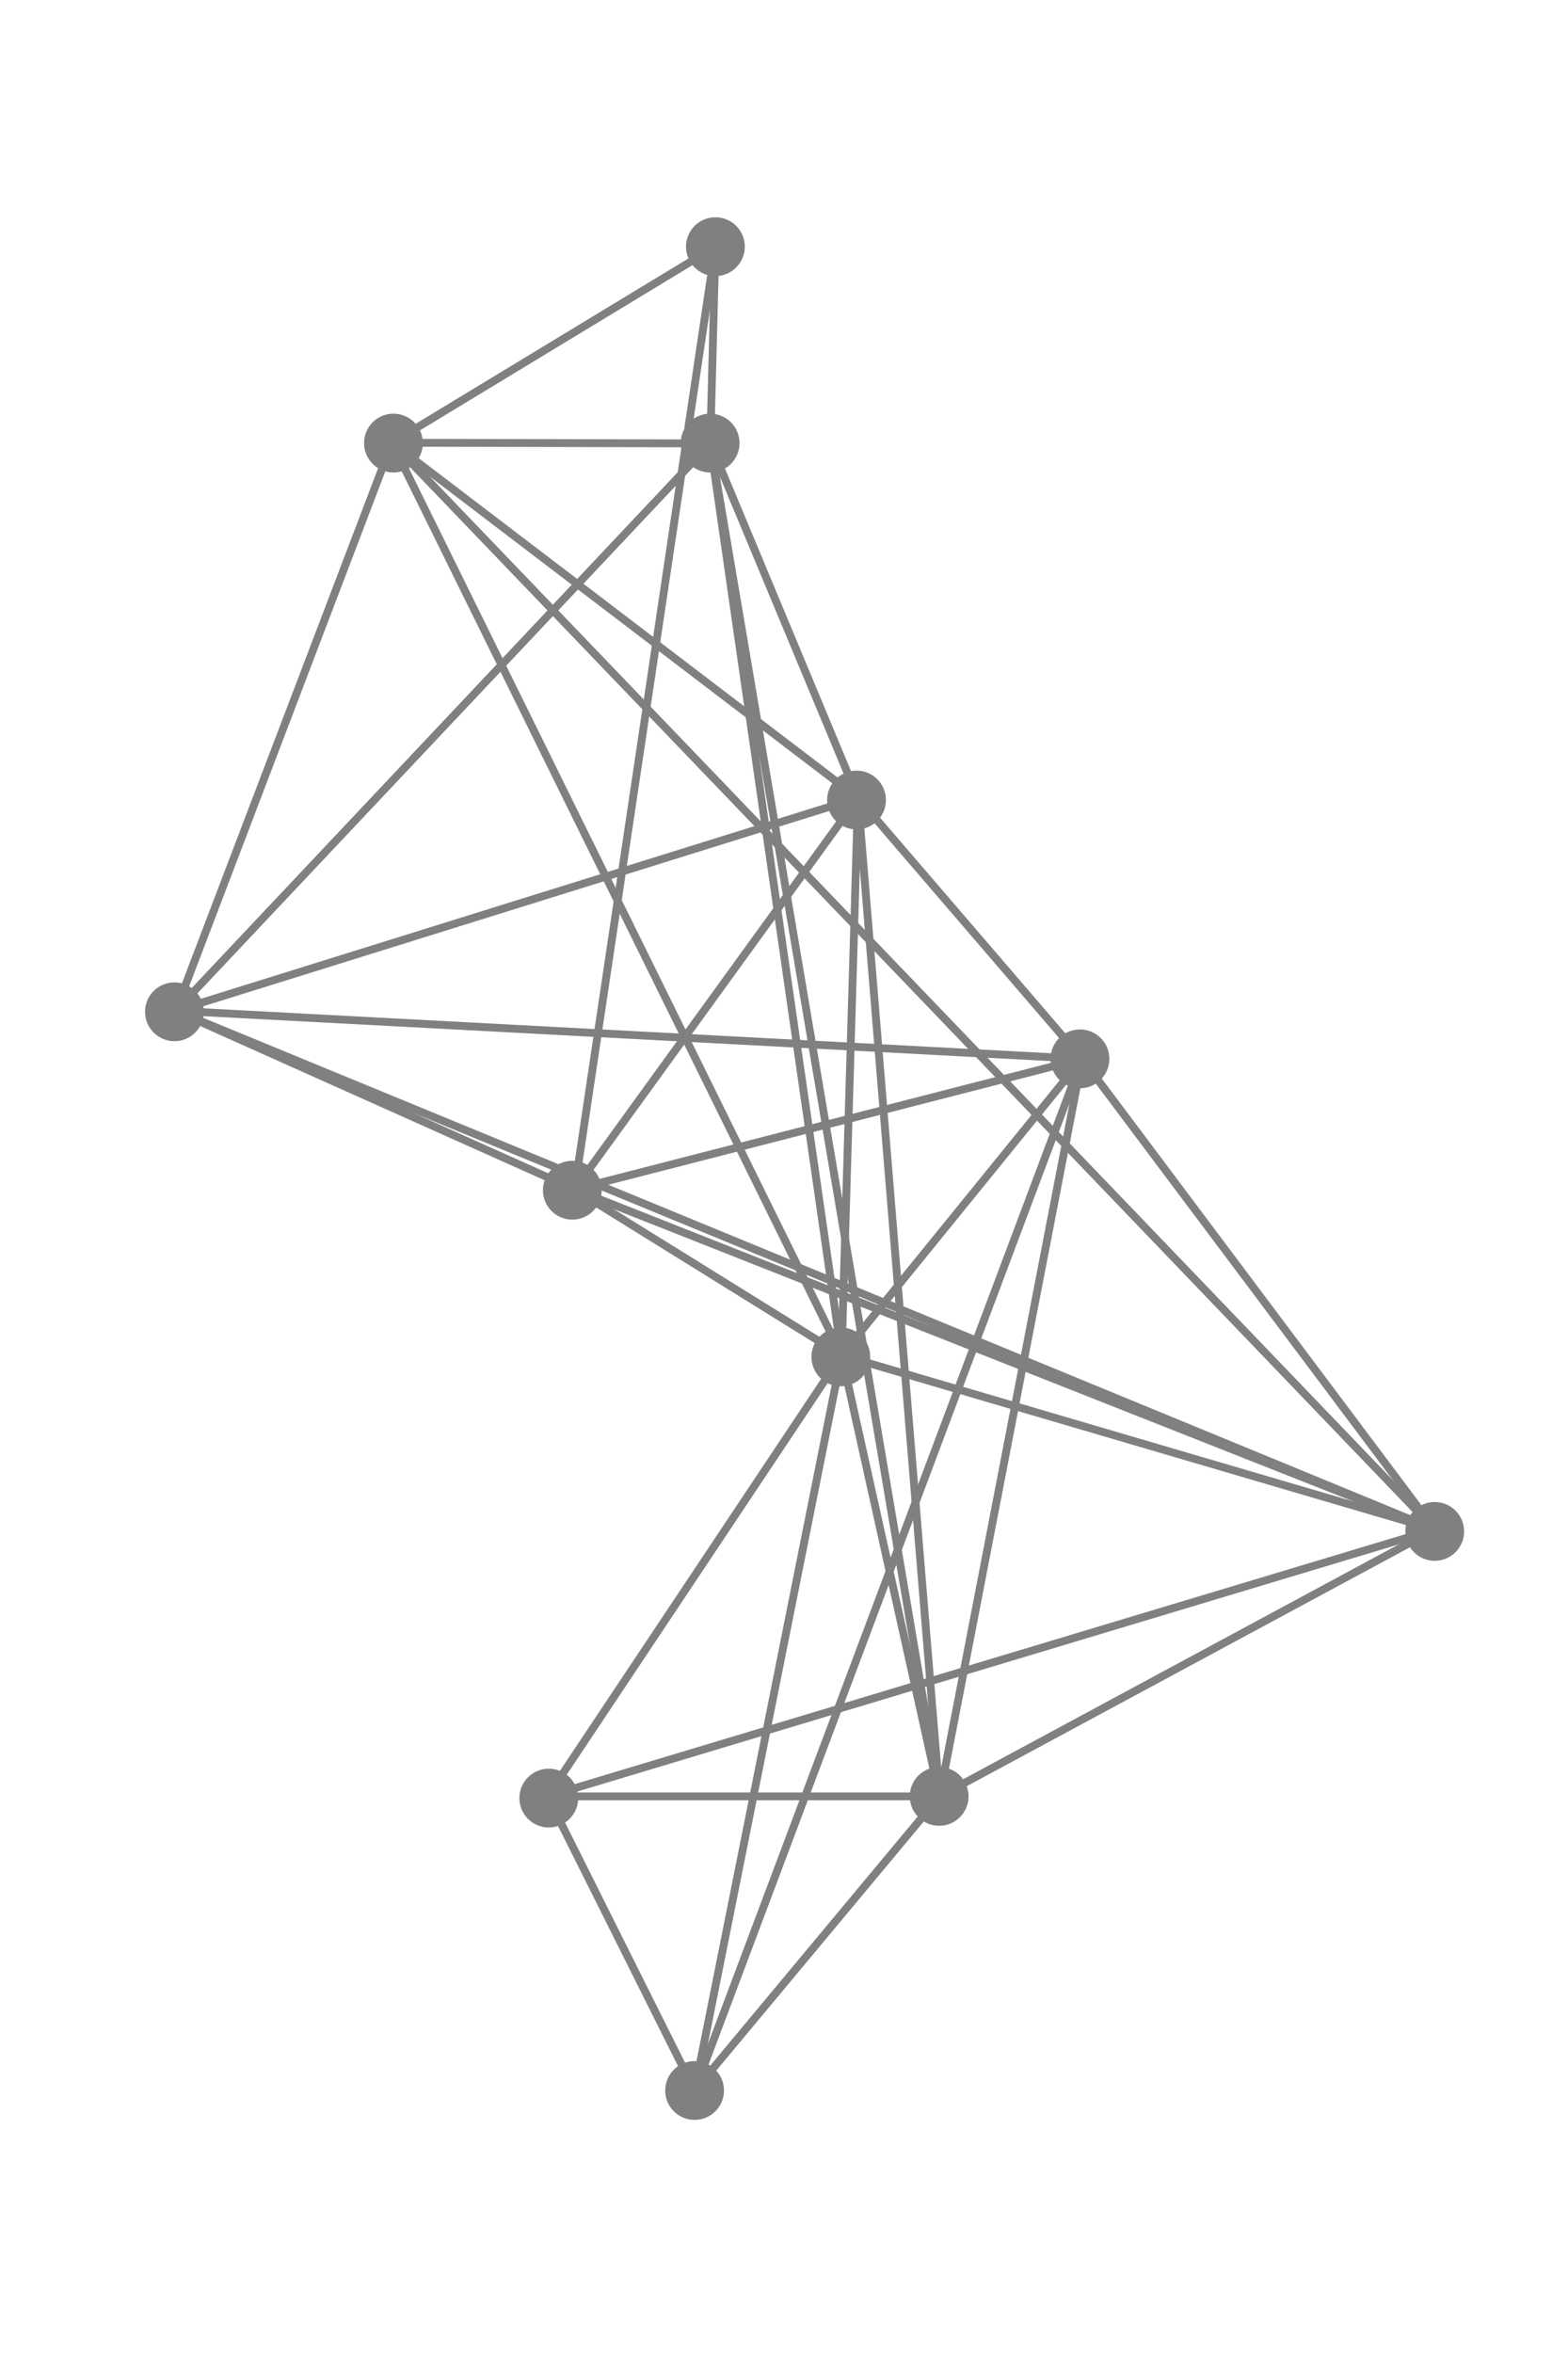 <?xml version="1.0" encoding="UTF-8" standalone="no"?>
<!-- Created with Inkscape (http://www.inkscape.org/) -->

<svg
   width="200"
   height="300"
   viewBox="0 0 200 300"
   version="1.1"
   id="svg1"
   inkscape:export-filename="bitmap.svg"
   inkscape:export-xdpi="96"
   inkscape:export-ydpi="96"
   sodipodi:docname="fig.svg"
   inkscape:version="1.3 (0e150ed, 2023-07-21)"
   xmlns:inkscape="http://www.inkscape.org/namespaces/inkscape"
   xmlns:sodipodi="http://sodipodi.sourceforge.net/DTD/sodipodi-0.dtd"
   xmlns="http://www.w3.org/2000/svg"
   xmlns:svg="http://www.w3.org/2000/svg">
  <sodipodi:namedview
     id="namedview1"
     pagecolor="#ffffff"
     bordercolor="#000000"
     borderopacity="0.25"
     inkscape:showpageshadow="2"
     inkscape:pageopacity="0.0"
     inkscape:pagecheckerboard="0"
     inkscape:deskcolor="#d1d1d1"
     inkscape:document-units="px"
     showgrid="true"
     inkscape:zoom="3.7485344"
     inkscape:cx="56.555437"
     inkscape:cy="125.64911"
     inkscape:window-width="1992"
     inkscape:window-height="1587"
     inkscape:window-x="371"
     inkscape:window-y="25"
     inkscape:window-maximized="0"
     inkscape:current-layer="g26">
    <inkscape:grid
       id="grid3"
       units="px"
       originx="0"
       originy="0"
       spacingx="1"
       spacingy="1"
       empcolor="#0099e5"
       empopacity="0.302"
       color="#0099e5"
       opacity="0.149"
       empspacing="5"
       dotted="false"
       gridanglex="30"
       gridanglez="30"
       visible="true" />
  </sodipodi:namedview>
  <defs
     id="defs1">
    <marker
       style="overflow:visible"
       id="marker9"
       refX="0"
       refY="0"
       orient="auto"
       inkscape:stockid="Stop"
       markerWidth="1"
       markerHeight="0.5"
       viewBox="0 0 1 1"
       inkscape:isstock="true"
       inkscape:collect="always"
       preserveAspectRatio="none"
       markerUnits="userSpaceOnUse">
      <path
         style="fill:none;stroke:context-stroke;stroke-width:1"
         d="M 0,4 V -4"
         id="path9" />
    </marker>
    <marker
       style="overflow:visible"
       id="Stop"
       refX="0"
       refY="0"
       orient="auto"
       inkscape:stockid="Stop"
       markerWidth="1"
       markerHeight="0.5"
       viewBox="0 0 1 1"
       inkscape:isstock="true"
       inkscape:collect="always"
       preserveAspectRatio="none"
       markerUnits="userSpaceOnUse">
      <path
         style="fill:none;stroke:context-stroke;stroke-width:1"
         d="M 0,4 V -4"
         id="path23" />
    </marker>
    <style
       id="style40"><![CDATA[.lines {   }
]]></style>
  </defs>
  <g
     inkscape:label="four"
     inkscape:groupmode="layer"
     id="g26"
     transform="matrix(1.25,0,0,1.25,0,25.2)">
    <rect
       style="display:none;fill:#000000;fill-opacity:1;stroke:none;stroke-width:1;stroke-linecap:round;stroke-miterlimit:3.8;stroke-dasharray:none;stroke-opacity:1"
       id="rect18"
       width="160"
       height="240"
       x="0"
       y="-20.16"
       inkscape:label="bg" />
    <g
       id="g28"
       inkscape:label="level1"
       style="display:none;stroke-width:0.8;stroke-dasharray:none;image-rendering:auto"
       class=" ">
      <path
         style="display:none;opacity:1;fill:#3584e4;fill-opacity:0.75;stroke-width:0.8;stroke-linecap:round;stroke-dasharray:none"
         d="M 70.878,193.066 56,163 l 39.878,0.066 z"
         id="path24"
         sodipodi:nodetypes="cccc" />
      <path
         style="fill:#ffffff;fill-opacity:1;stroke:#808080;stroke-width:0.8;stroke-linecap:butt;stroke-miterlimit:3.8;stroke-dasharray:none;stroke-opacity:1;marker-start:url(#Stop);marker-end:url(#marker9)"
         d="m 55.878,163.066 h 40"
         id="path8"
         sodipodi:nodetypes="cc"
         inkscape:label="g1"
         class="lines" />
    </g>
    <g
       id="g27"
       inkscape:label="level2"
       class=" "
       style="display:none;stroke-width:0.8;stroke-dasharray:none">
      <path
         style="display:none;fill:#3584e4;fill-opacity:0.75;stroke-width:0.8;stroke-linecap:round;stroke-dasharray:none"
         d="m 71,193 53.103,-63.921 C 124.048,129.022 86,118 86,118"
         id="path25"
         sodipodi:nodetypes="ccc" />
      <path
         style="display:none;fill:#f66151;fill-opacity:0.75;stroke:none;stroke-width:0.8;stroke-linecap:round;stroke-miterlimit:3.8;stroke-dasharray:none;stroke-opacity:1"
         d="M 95.878,163.066 146.4,135.84 124.103,129.079"
         id="path26"
         sodipodi:nodetypes="ccc" />
      <path
         style="fill:#ffffff;fill-opacity:1;stroke:#808080;stroke-width:0.8;stroke-linecap:butt;stroke-miterlimit:3.8;stroke-dasharray:none;stroke-opacity:1;marker-start:url(#Stop);marker-end:url(#marker9)"
         d="M 85.878,118.066 146.4,135.84"
         id="path20"
         sodipodi:nodetypes="cc"
         inkscape:label="g2"
         class="lines " />
    </g>
    <g
       id="g29"
       inkscape:label="level3"
       class=" "
       style="display:none;stroke-width:0.8;stroke-dasharray:none">
      <path
         style="display:none;fill:#3584e4;fill-opacity:0.75;stroke-width:0.8;stroke-linecap:butt;stroke-linejoin:bevel;stroke-dasharray:none"
         d="M 110.419,87.84 70.878,193.066 90.944,92.985"
         id="path40"
         sodipodi:nodetypes="ccc" />
      <path
         style="display:none;fill:#ffa348;fill-opacity:0.75;stroke:none;stroke-width:0.8;stroke-linecap:round;stroke-miterlimit:3.8;stroke-dasharray:none;stroke-opacity:1"
         d="M 86,118 58.628,101.153 90.944,92.985"
         id="path29"
         sodipodi:nodetypes="ccc" />
      <path
         style="fill:#ffffff;fill-opacity:1;stroke:#808080;stroke-width:0.8;stroke-linecap:butt;stroke-miterlimit:3.8;stroke-dasharray:none;stroke-opacity:1;marker-start:url(#Stop);marker-end:url(#marker9)"
         d="M 58.628,101.153 110.419,87.84"
         id="path21"
         sodipodi:nodetypes="cc"
         inkscape:label="g3"
         class="lines " />
    </g>
    <g
       id="g30"
       inkscape:label="level4"
       style="display:none;stroke-width:0.8;stroke-dasharray:none">
      <path
         style="display:none;fill:#ffa348;fill-opacity:0.75;stroke:none;stroke-width:0.8;stroke-linecap:round;stroke-miterlimit:3.8;stroke-dasharray:none;stroke-opacity:1"
         d="M 86,118 25.312,80.632 87.547,61.228 Z"
         id="path30"
         sodipodi:nodetypes="cccc"
         inkscape:label="path30" />
      <path
         style="display:none;fill:#26a269;fill-opacity:0.75;stroke:none;stroke-width:0.8;stroke-linecap:round;stroke-miterlimit:3.8;stroke-dasharray:none;stroke-opacity:1"
         d="M 58.628,101.153 25.312,80.632 17.926,82.935"
         id="path31"
         sodipodi:nodetypes="ccc" />
      <path
         style="fill:#ffffff;fill-opacity:1;stroke:#808080;stroke-width:0.8;stroke-linecap:butt;stroke-miterlimit:3.8;stroke-dasharray:none;stroke-opacity:1;marker-start:url(#Stop);marker-end:url(#marker9)"
         d="M 17.926,82.935 87.547,61.228"
         id="path22"
         sodipodi:nodetypes="cc"
         inkscape:label="g4"
         class="lines " />
    </g>
    <g
       id="g32"
       inkscape:label="level5"
       style="display:none;fill:#e5a50a;stroke-width:0.8;stroke-dasharray:none">
      <path
         style="display:none;fill:#ffa348;fill-opacity:0.75;stroke:none;stroke-width:0.8;stroke-linecap:round;stroke-miterlimit:3.8;stroke-dasharray:none;stroke-opacity:1"
         d="M 86,118 40,25 72.477,25.066"
         id="path33"
         sodipodi:nodetypes="ccc" />
      <path
         style="fill:#ffffff;fill-opacity:1;stroke:#808080;stroke-width:0.8;stroke-linecap:butt;stroke-miterlimit:3.8;stroke-dasharray:none;stroke-opacity:1;marker-start:url(#Stop);marker-end:url(#marker9)"
         d="m 40,25 32.477,0.066"
         id="path27"
         sodipodi:nodetypes="cc"
         inkscape:label="g5"
         class="lines " />
    </g>
    <g
       id="g15"
       inkscape:label="graph edges"
       style="display:inline">
      <path
         style="font-variation-settings:normal;opacity:1;vector-effect:none;fill:none;fill-opacity:1;stroke:#808080;stroke-width:0.8;stroke-linecap:square;stroke-linejoin:bevel;stroke-miterlimit:3.8;stroke-dasharray:none;stroke-dashoffset:0;stroke-opacity:1;-inkscape-stroke:none;stop-color:#000000;stop-opacity:1"
         d="m 70.878,193.066 25,-30 L 146.4,135.84 110.419,87.84 87.547,61.228 72.477,25.066"
         id="path2"
         sodipodi:nodetypes="cccccc" />
      <path
         style="font-variation-settings:normal;opacity:1;vector-effect:none;fill:none;fill-opacity:1;stroke:#808080;stroke-width:0.8;stroke-linecap:square;stroke-linejoin:bevel;stroke-miterlimit:3.8;stroke-dasharray:none;stroke-dashoffset:0;stroke-opacity:1;-inkscape-stroke:none;stop-color:#000000;stop-opacity:1"
         d="M 73,5 72.477,25.066"
         id="path3" />
      <path
         style="font-variation-settings:normal;opacity:1;vector-effect:none;fill:none;fill-opacity:1;stroke:#808080;stroke-width:0.8;stroke-linecap:square;stroke-linejoin:bevel;stroke-miterlimit:3.8;stroke-dasharray:none;stroke-dashoffset:0;stroke-opacity:1;-inkscape-stroke:none;stop-color:#000000;stop-opacity:1"
         d="M 73,5 40,25 17.926,82.935 l 40.702,18.218 27.25,16.913 -30,45 15,30"
         id="path4" />
      <path
         style="font-variation-settings:normal;opacity:1;vector-effect:none;fill:none;fill-opacity:1;stroke:#808080;stroke-width:0.8;stroke-linecap:square;stroke-linejoin:bevel;stroke-miterlimit:3.8;stroke-dasharray:none;stroke-dashoffset:0;stroke-opacity:1;-inkscape-stroke:none;stop-color:#000000;stop-opacity:1"
         d="M 70.878,193.066 85.878,118.066 110.419,87.84 17.926,82.935 72.477,25.066"
         id="path5" />
      <path
         style="font-variation-settings:normal;opacity:1;vector-effect:none;fill:none;fill-opacity:1;stroke:#808080;stroke-width:0.8;stroke-linecap:square;stroke-linejoin:bevel;stroke-miterlimit:3.8;stroke-dasharray:none;stroke-dashoffset:0;stroke-opacity:1;-inkscape-stroke:none;stop-color:#000000;stop-opacity:1"
         d="m 40,25 47.547,36.228 -1.669,56.838 10,45 -8.331,-101.838"
         id="path6" />
      <path
         style="font-variation-settings:normal;opacity:1;vector-effect:none;fill:none;fill-opacity:1;stroke:#808080;stroke-width:0.8;stroke-linecap:square;stroke-linejoin:bevel;stroke-miterlimit:3.8;stroke-dasharray:none;stroke-dashoffset:0;stroke-opacity:1;-inkscape-stroke:none;stop-color:#000000;stop-opacity:1"
         d="m 87.547,61.228 -28.919,39.925"
         id="path7" />
      <path
         style="font-variation-settings:normal;opacity:1;vector-effect:none;fill:none;fill-opacity:1;stroke:#808080;stroke-width:0.8;stroke-linecap:square;stroke-linejoin:bevel;stroke-miterlimit:3.8;stroke-dasharray:none;stroke-dashoffset:0;stroke-opacity:1;-inkscape-stroke:none;stop-color:#000000;stop-opacity:1"
         d="M 146.4,135.84 17.926,82.935"
         id="path10" />
      <path
         style="font-variation-settings:normal;opacity:1;vector-effect:none;fill:none;fill-opacity:1;stroke:#808080;stroke-width:0.8;stroke-linecap:square;stroke-linejoin:bevel;stroke-miterlimit:3.8;stroke-dasharray:none;stroke-dashoffset:0;stroke-opacity:1;-inkscape-stroke:none;stop-color:#000000;stop-opacity:1"
         d="M 85.878,118.066 40,25"
         id="path11" />
      <path
         style="font-variation-settings:normal;opacity:1;vector-effect:none;fill:none;fill-opacity:1;stroke:#808080;stroke-width:0.8;stroke-linecap:square;stroke-linejoin:bevel;stroke-miterlimit:3.8;stroke-dasharray:none;stroke-dashoffset:0;stroke-opacity:1;-inkscape-stroke:none;stop-color:#000000;stop-opacity:1"
         d="M 40,25 146.4,135.84"
         id="path12" />
      <path
         style="font-variation-settings:normal;opacity:1;vector-effect:none;fill:none;fill-opacity:1;stroke:#808080;stroke-width:0.8;stroke-linecap:square;stroke-linejoin:bevel;stroke-miterlimit:3.8;stroke-dasharray:none;stroke-dashoffset:0;stroke-opacity:1;-inkscape-stroke:none;stop-color:#000000;stop-opacity:1"
         d="M 55.878,163.066 146.4,135.84"
         id="path13" />
      <path
         style="font-variation-settings:normal;opacity:1;vector-effect:none;fill:none;fill-opacity:1;stroke:#808080;stroke-width:0.8;stroke-linecap:square;stroke-linejoin:bevel;stroke-miterlimit:3.8;stroke-dasharray:none;stroke-dashoffset:0;stroke-opacity:1;-inkscape-stroke:none;stop-color:#000000;stop-opacity:1"
         d="M 70.878,193.066 110.419,87.84"
         id="path14" />
      <path
         style="font-variation-settings:normal;opacity:1;vector-effect:none;fill:none;fill-opacity:1;stroke:#808080;stroke-width:0.8;stroke-linecap:square;stroke-linejoin:bevel;stroke-miterlimit:3.8;stroke-dasharray:none;stroke-dashoffset:0;stroke-opacity:1;-inkscape-stroke:none;stop-color:#000000;stop-opacity:1"
         d="M 95.878,163.066 110.419,87.84"
         id="path15"
         inkscape:label="path15" />
      <path
         style="font-variation-settings:normal;opacity:1;vector-effect:none;fill:none;fill-opacity:1;stroke:#808080;stroke-width:0.8;stroke-linecap:square;stroke-linejoin:bevel;stroke-miterlimit:3.8;stroke-dasharray:none;stroke-dashoffset:0;stroke-opacity:1;-inkscape-stroke:none;stop-color:#000000;stop-opacity:1"
         d="M 73,5 58.628,101.153"
         id="path28" />
      <path
         style="font-variation-settings:normal;opacity:1;vector-effect:none;fill:none;fill-opacity:1;stroke:#808080;stroke-width:0.8;stroke-linecap:square;stroke-linejoin:bevel;stroke-miterlimit:3.8;stroke-dasharray:none;stroke-dashoffset:0;stroke-opacity:1;-inkscape-stroke:none;stop-color:#000000;stop-opacity:1"
         d="m 85.878,118.066 -13.4,-93 23.4,138"
         id="path32"
         sodipodi:nodetypes="ccc" />
      <path
         style="font-variation-settings:normal;opacity:1;vector-effect:none;fill:none;fill-opacity:1;stroke:#808080;stroke-width:0.8;stroke-linecap:square;stroke-linejoin:bevel;stroke-miterlimit:3.8;stroke-dasharray:none;stroke-dashoffset:0;stroke-opacity:1;-inkscape-stroke:none;stop-color:#000000;stop-opacity:1"
         d="m 40,25 32.477,0.066"
         id="path35" />
      <path
         style="font-variation-settings:normal;opacity:1;vector-effect:none;fill:none;fill-opacity:1;stroke:#808080;stroke-width:0.8;stroke-linecap:square;stroke-linejoin:bevel;stroke-miterlimit:3.8;stroke-dasharray:none;stroke-dashoffset:0;stroke-opacity:1;-inkscape-stroke:none;stop-color:#000000;stop-opacity:1"
         d="M 87.547,61.228 17.926,82.935"
         id="path36"
         sodipodi:nodetypes="cc" />
      <path
         style="font-variation-settings:normal;opacity:1;vector-effect:none;fill:none;fill-opacity:1;stroke:#808080;stroke-width:0.8;stroke-linecap:square;stroke-linejoin:bevel;stroke-miterlimit:3.8;stroke-dasharray:none;stroke-dashoffset:0;stroke-opacity:1;-inkscape-stroke:none;stop-color:#000000;stop-opacity:1"
         d="M 58.628,101.153 110.419,87.84"
         id="path37" />
      <path
         style="font-variation-settings:normal;opacity:1;vector-effect:none;fill:none;fill-opacity:1;stroke:#808080;stroke-width:0.8;stroke-linecap:square;stroke-linejoin:bevel;stroke-miterlimit:3.8;stroke-dasharray:none;stroke-dashoffset:0;stroke-opacity:1;-inkscape-stroke:none;stop-color:#000000;stop-opacity:1"
         d="M 146.4,135.84 85.878,118.066"
         id="path38" />
      <path
         style="font-variation-settings:normal;opacity:1;vector-effect:none;fill:none;fill-opacity:1;stroke:#808080;stroke-width:0.8;stroke-linecap:square;stroke-linejoin:bevel;stroke-miterlimit:3.8;stroke-dasharray:none;stroke-dashoffset:0;stroke-opacity:1;-inkscape-stroke:none;stop-color:#000000;stop-opacity:1"
         d="M 95.878,163.066 H 55.878"
         id="path39" />
      <path
         style="fill:none;stroke:#808080;stroke-width:0.8;stroke-linecap:square;stroke-linejoin:bevel;stroke-miterlimit:3.8;stroke-dasharray:none;stroke-dashoffset:0;stroke-opacity:1;font-variation-settings:normal;opacity:1;vector-effect:none;fill-opacity:1;-inkscape-stroke:none;stop-color:#000000;stop-opacity:1"
         d="M 58.628,101.153 146.4,135.84"
         id="path41" />
    </g>
    <g
       id="g35"
       inkscape:label="level6"
       style="display:inline;fill:#3584e4;stroke-width:0.8;stroke-dasharray:none">
      <path
         style="display:none;fill:#3584e4;fill-opacity:0.75;stroke:none;stroke-width:0.8;stroke-linecap:round;stroke-miterlimit:3.8;stroke-dasharray:none;stroke-opacity:1"
         d="M 72.477,25.066 70,5 h 6"
         id="path34" />
      <circle
         style="display:inline;fill:#808080;fill-opacity:1;stroke:none;stroke-width:0.8;stroke-linecap:round;stroke-miterlimit:3.8;stroke-dasharray:none;stroke-opacity:1"
         id="circle23"
         cx="73"
         cy="5"
         inkscape:label="end"
         r="3"
         class="lines " />
    </g>
    <circle
       style="fill-opacity:1;stroke-width:0.8;stroke-linecap:round;stroke-miterlimit:3.8;stroke-dasharray:none;stroke-opacity:1;fill:#808080;stroke:none"
       id="circle22"
       cx="70.878"
       cy="193.066"
       inkscape:label="start"
       r="3"
       class="lines " />
    <g
       id="g51"
       inkscape:label="graph vertices"
       style="display:inline;opacity:1"
       transform="translate(-0.688,0.515)">
      <circle
         style="display:inline;fill:#808080;fill-opacity:1;stroke:none;stroke-width:0.8;stroke-linecap:round;stroke-miterlimit:3.8;stroke-dasharray:none;stroke-opacity:1"
         id="circle50"
         cx="73.15"
         cy="24.518"
         inkscape:label="start"
         r="3"
         class="lines " />
      <circle
         style="display:inline;fill:#808080;fill-opacity:1;stroke:none;stroke-width:0.8;stroke-linecap:round;stroke-miterlimit:3.8;stroke-dasharray:none;stroke-opacity:1"
         id="circle41"
         cx="56.688"
         cy="162.725"
         inkscape:label="start"
         r="3"
         class="lines " />
      <circle
         style="display:inline;fill:#808080;fill-opacity:1;stroke:none;stroke-width:0.8;stroke-linecap:round;stroke-miterlimit:3.8;stroke-dasharray:none;stroke-opacity:1"
         id="circle42"
         cx="96.52"
         cy="162.551"
         inkscape:label="start"
         r="3"
         class="lines " />
      <circle
         style="display:inline;fill:#808080;fill-opacity:1;stroke:none;stroke-width:0.8;stroke-linecap:round;stroke-miterlimit:3.8;stroke-dasharray:none;stroke-opacity:1"
         id="circle43"
         cx="147.088"
         cy="135.525"
         inkscape:label="start"
         r="3"
         class="lines " />
      <circle
         style="display:inline;fill:#808080;fill-opacity:1;stroke:none;stroke-width:0.8;stroke-linecap:round;stroke-miterlimit:3.8;stroke-dasharray:none;stroke-opacity:1"
         id="circle44"
         cx="110.888"
         cy="87.325"
         inkscape:label="start"
         r="3"
         class="lines " />
      <circle
         style="display:inline;fill:#808080;fill-opacity:1;stroke:none;stroke-width:0.8;stroke-linecap:round;stroke-miterlimit:3.8;stroke-dasharray:none;stroke-opacity:1"
         id="circle45"
         cx="86.488"
         cy="117.725"
         inkscape:label="start"
         r="3"
         class="lines " />
      <circle
         style="display:inline;fill:#808080;fill-opacity:1;stroke:none;stroke-width:0.8;stroke-linecap:round;stroke-miterlimit:3.8;stroke-dasharray:none;stroke-opacity:1"
         id="circle46"
         cx="59.088"
         cy="100.725"
         inkscape:label="start"
         r="3"
         class="lines " />
      <circle
         style="display:inline;fill:#808080;fill-opacity:1;stroke:none;stroke-width:0.8;stroke-linecap:round;stroke-miterlimit:3.8;stroke-dasharray:none;stroke-opacity:1"
         id="circle47"
         cx="18.488"
         cy="82.525"
         inkscape:label="start"
         r="3"
         class="lines " />
      <circle
         style="display:inline;fill:#808080;fill-opacity:1;stroke:none;stroke-width:0.8;stroke-linecap:round;stroke-miterlimit:3.8;stroke-dasharray:none;stroke-opacity:1"
         id="circle48"
         cx="88.088"
         cy="60.925"
         inkscape:label="start"
         r="3"
         class="lines " />
      <circle
         style="display:inline;fill:#808080;fill-opacity:1;stroke:none;stroke-width:0.8;stroke-linecap:round;stroke-miterlimit:3.8;stroke-dasharray:none;stroke-opacity:1"
         id="circle49"
         cx="40.836"
         cy="24.518"
         inkscape:label="start"
         r="3"
         class="lines " />
    </g>
  </g>
</svg>
